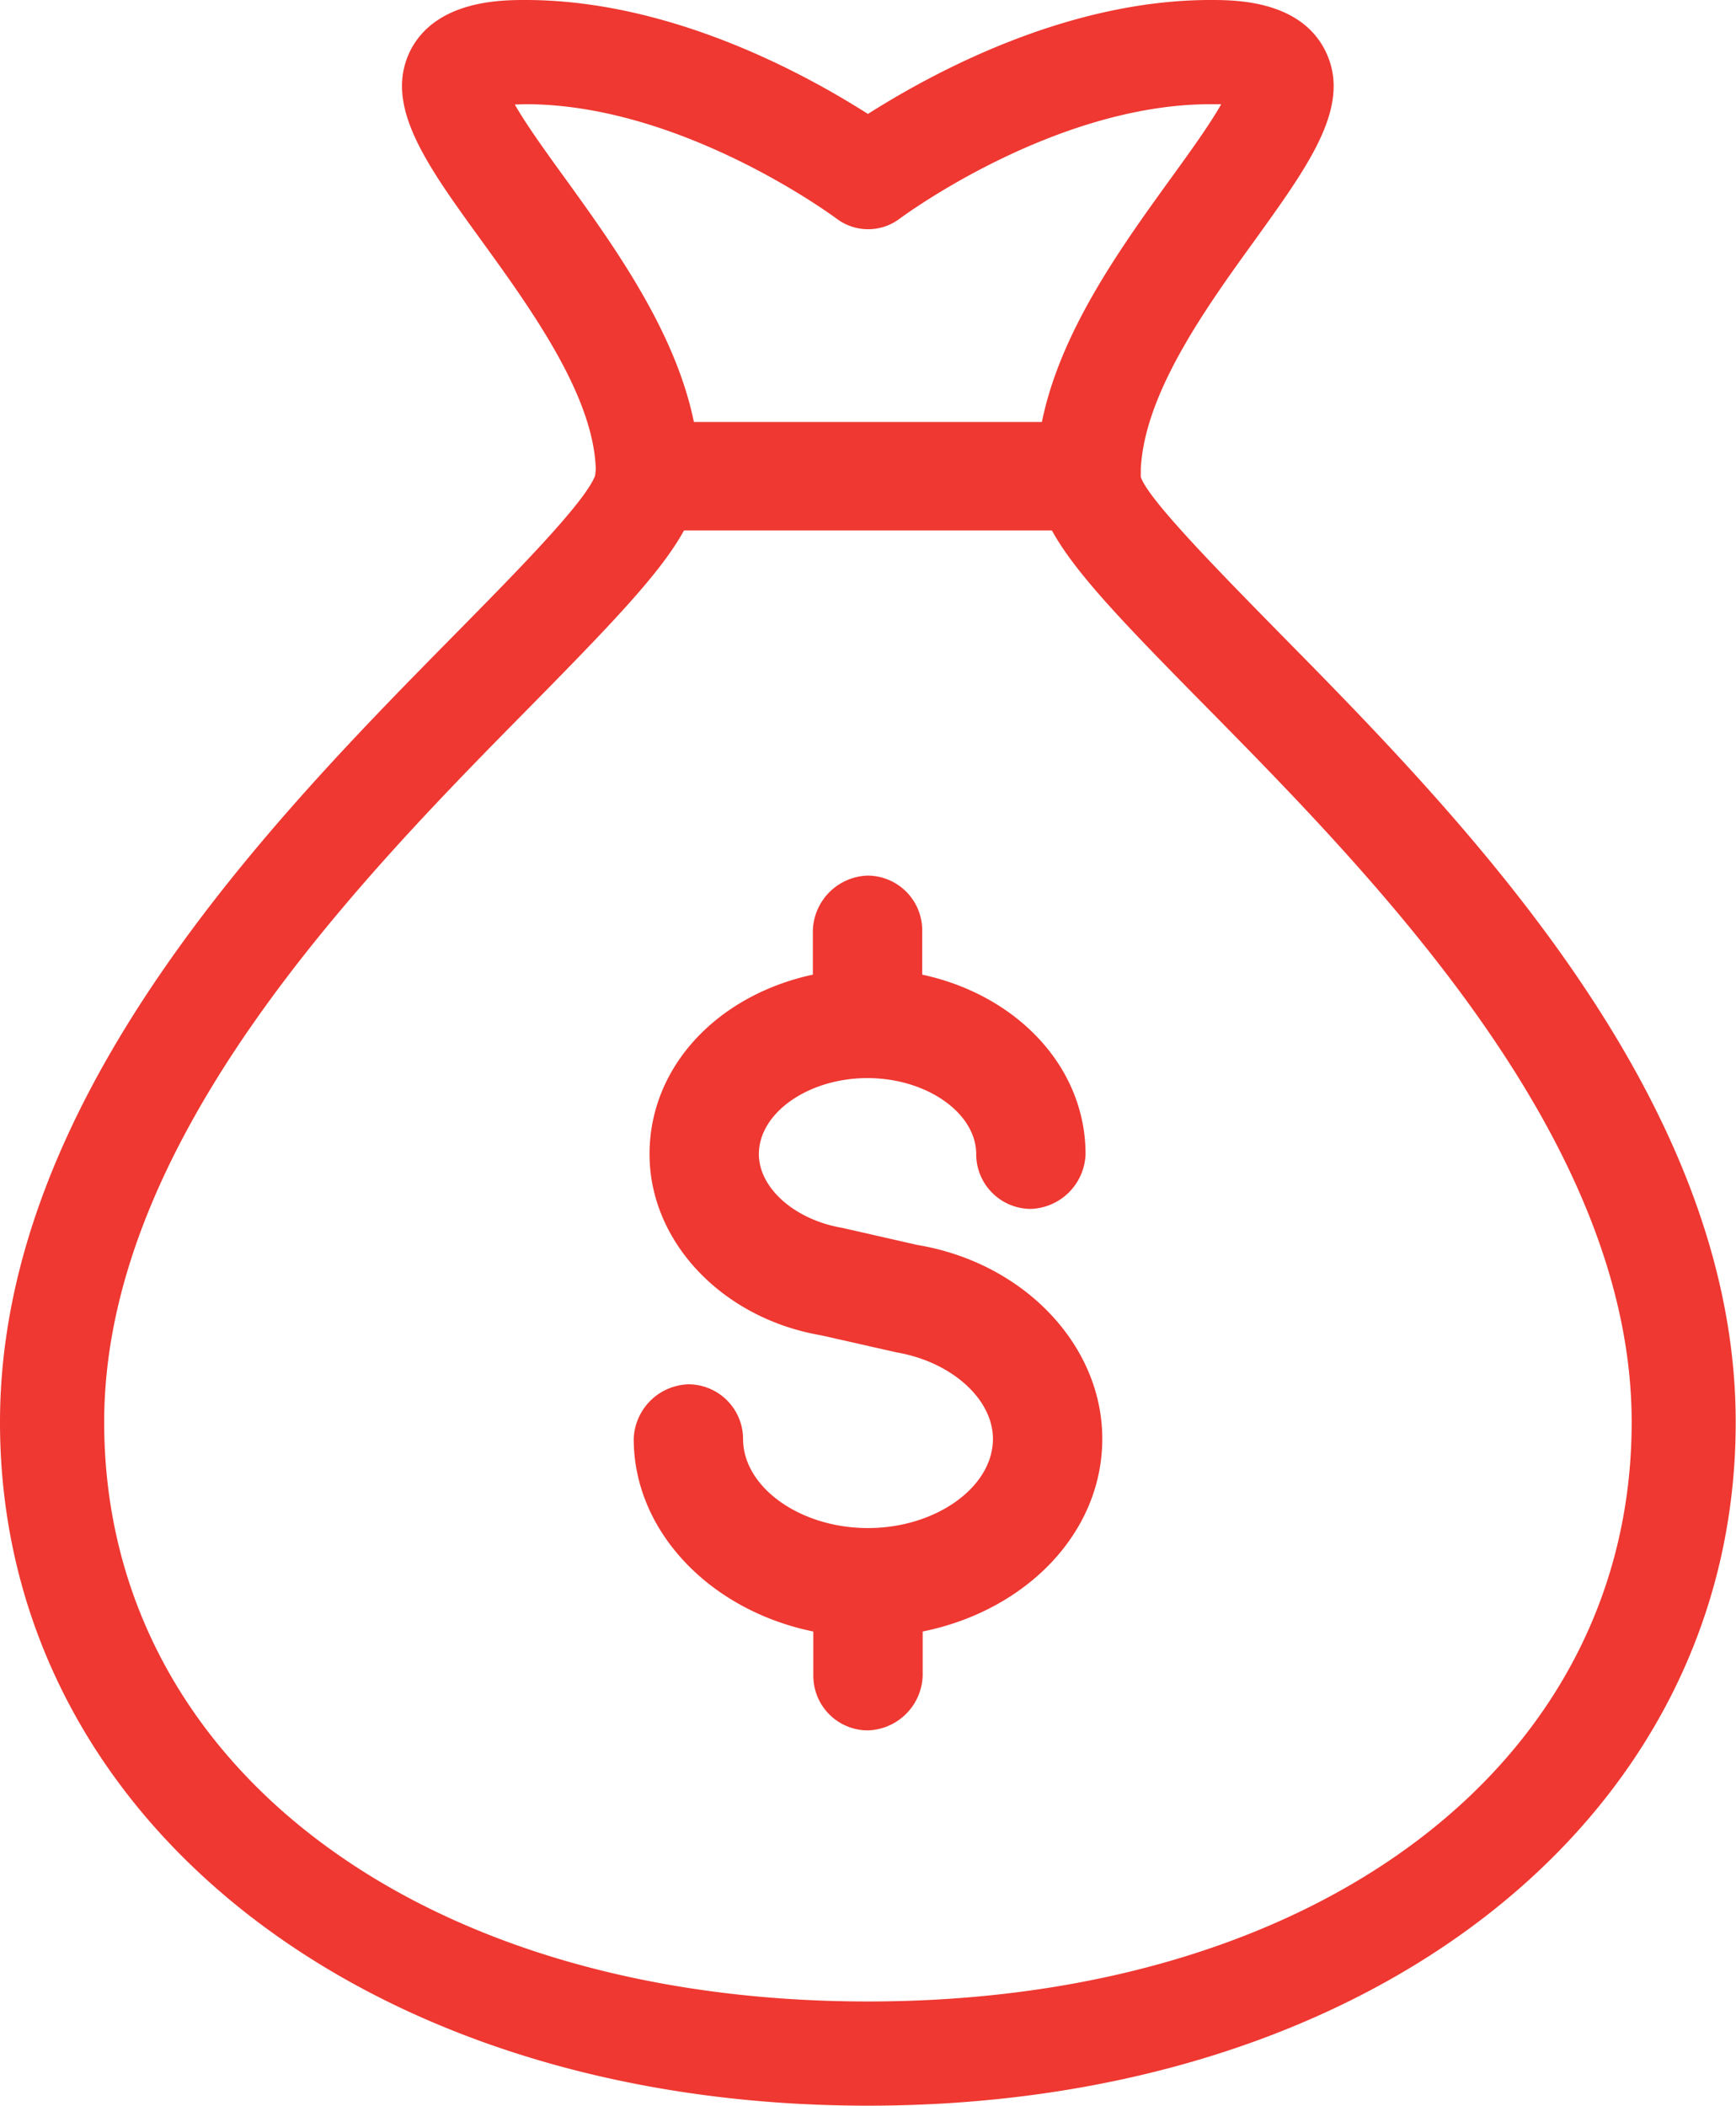 <svg xmlns="http://www.w3.org/2000/svg" viewBox="0 0 114.15 138.42"><defs><style>.cls-1{fill:#ee3831;}</style></defs><title>Asset 41</title><g id="Layer_2" data-name="Layer 2"><g id="Layer_1-2" data-name="Layer 1"><path class="cls-1" d="M57.07,138.42C24,138.42,0,119.52,0,93.49,0,72,18.13,53.65,30.13,41.48c3.85-3.91,8.65-8.77,9.05-10.37,0-4.92-4.23-10.75-7.62-15.43C28,10.76,25.19,6.88,27,3.29,28.71,0,33,0,34.56,0c9.66,0,18.6,5,22.51,7.49C61,5,69.92,0,79.59,0c1.6,0,5.85,0,7.53,3.29,1.83,3.59-1,7.47-4.53,12.39C79.2,20.36,75,26.19,75,31.31c.38,1.4,5.17,6.26,9,10.17,12,12.17,30.13,30.55,30.13,52C114.15,119.52,90.14,138.42,57.07,138.42ZM33.85,6.87c.76,1.34,2.16,3.27,3.26,4.79C41.08,17.15,46,24,46,31.31c0,3.67-3.37,7.24-11,15C23.8,57.66,6.85,74.85,6.85,93.49c0,22.42,20.65,38.08,50.22,38.08s50.22-15.66,50.22-38.08c0-18.64-16.94-35.83-28.15-47.2-7.63-7.74-11-11.31-11-15,0-7.34,4.94-14.16,8.91-19.65,1.1-1.52,2.5-3.45,3.25-4.79l-.7,0c-10.35,0-20.35,7.46-20.45,7.53a3.44,3.44,0,0,1-4.13,0c-.1-.07-10.11-7.53-20.45-7.53Z"/><path class="cls-1" d="M71.56,34.87h-29a3.42,3.42,0,0,1-3.42-3.43,3.67,3.67,0,0,1,3.42-3.7h29A3.43,3.43,0,0,1,75,31.17,3.67,3.67,0,0,1,71.56,34.87Z"/><path class="cls-1" d="M57.07,113.75a3.59,3.59,0,0,1-3.59-3.59v-2.91c-6.76-1.38-11.81-6.56-11.81-12.67A3.72,3.72,0,0,1,45.26,91a3.6,3.6,0,0,1,3.6,3.59c0,3.18,3.76,5.86,8.21,5.86s8.22-2.68,8.22-5.86c0-2.63-2.73-5.07-6.34-5.69L54,87.78c-6.47-1.1-11.29-6.12-11.29-11.91s4.51-10.46,10.74-11.8V61.16a3.72,3.72,0,0,1,3.59-3.6,3.6,3.6,0,0,1,3.6,3.6v2.91c6.23,1.34,10.74,6.07,10.74,11.8a3.73,3.73,0,0,1-3.6,3.6,3.6,3.6,0,0,1-3.59-3.6c0-2.71-3.27-5-7.15-5s-7.14,2.28-7.14,5c0,2.23,2.36,4.32,5.5,4.85l4.92,1.12C67.3,83,72.48,88.4,72.48,94.58s-5,11.29-11.81,12.67v2.91A3.72,3.72,0,0,1,57.07,113.75Z"/></g></g></svg>